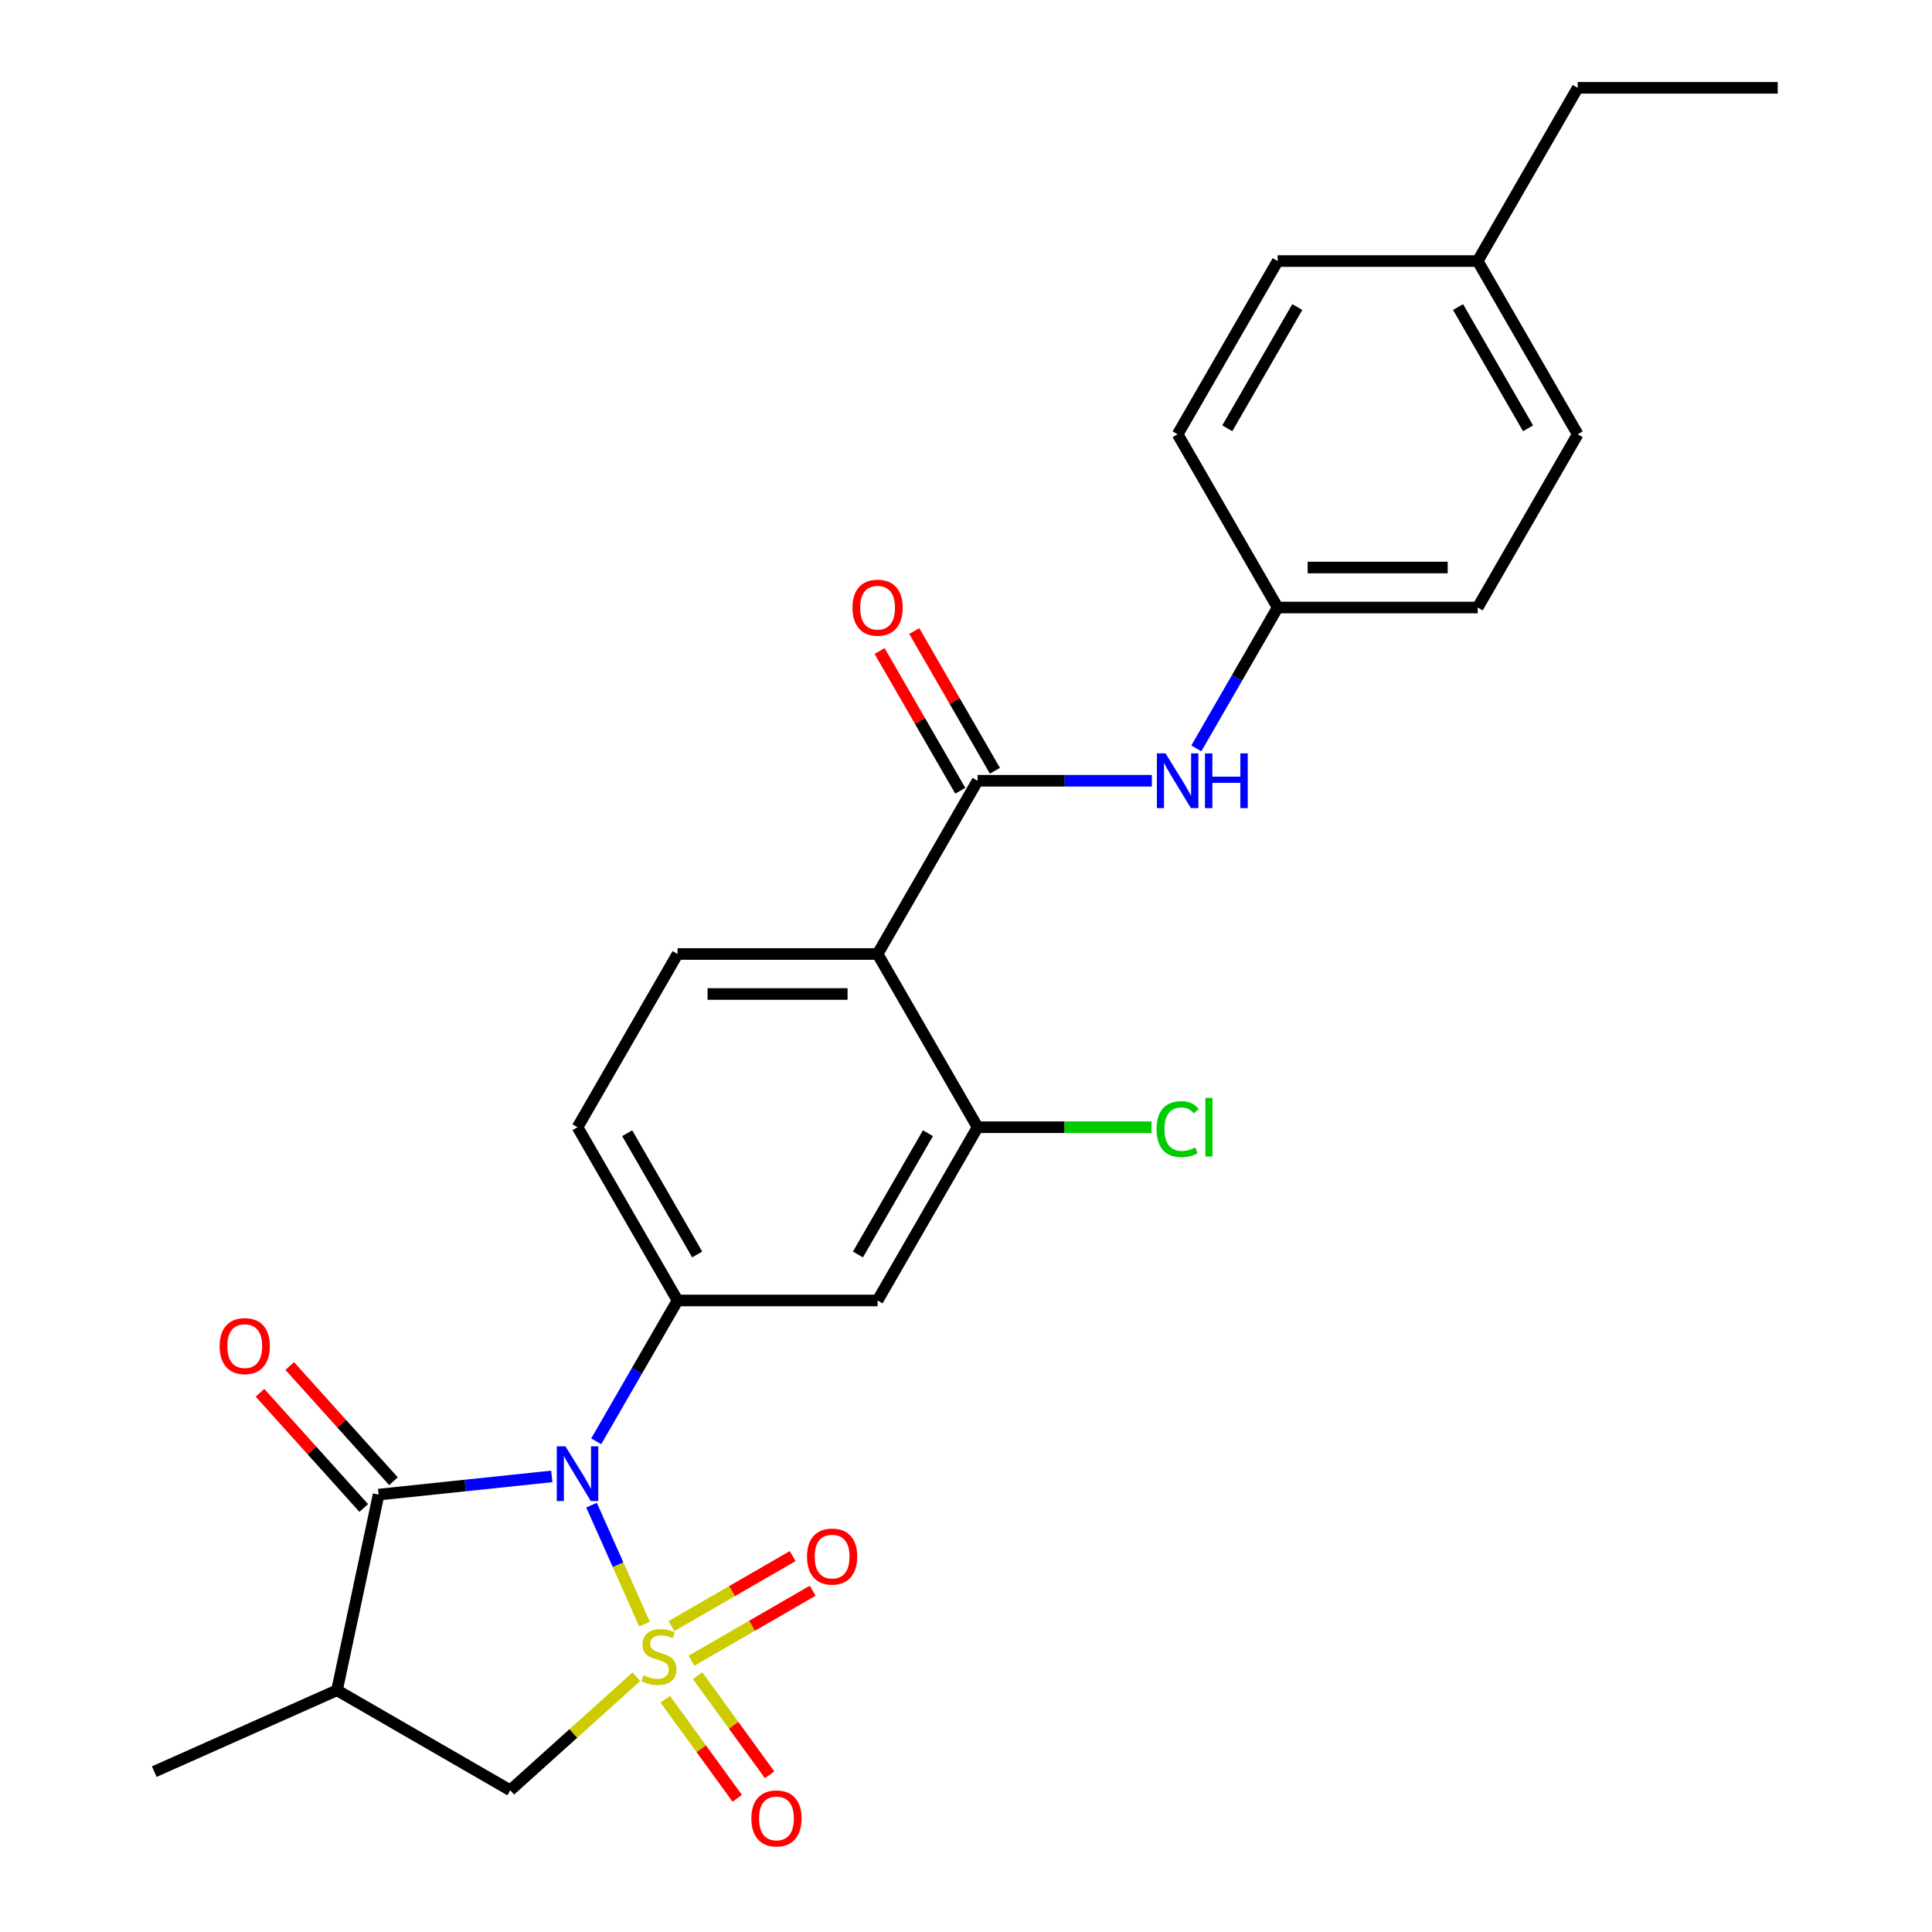 <?xml version='1.0' encoding='iso-8859-1'?>
<svg version='1.1' baseProfile='full'
              xmlns='http://www.w3.org/2000/svg'
                      xmlns:rdkit='http://www.rdkit.org/xml'
                      xmlns:xlink='http://www.w3.org/1999/xlink'
                  xml:space='preserve'
width='1000px' height='1000px' viewBox='0 0 1000 1000'>
<!-- END OF HEADER -->
<rect style='opacity:1.0;fill:#FFFFFF;stroke:none' width='1000' height='1000' x='0' y='0'> </rect>
<path class='bond-0' d='M 333.603,840.658 L 319.893,809.865' style='fill:none;fill-rule:evenodd;stroke:#CCCC00;stroke-width:6px;stroke-linecap:butt;stroke-linejoin:miter;stroke-opacity:1' />
<path class='bond-0' d='M 319.893,809.865 L 306.183,779.072' style='fill:none;fill-rule:evenodd;stroke:#0000FF;stroke-width:6px;stroke-linecap:butt;stroke-linejoin:miter;stroke-opacity:1' />
<path class='bond-6' d='M 329.374,867.873 L 296.736,897.26' style='fill:none;fill-rule:evenodd;stroke:#CCCC00;stroke-width:6px;stroke-linecap:butt;stroke-linejoin:miter;stroke-opacity:1' />
<path class='bond-6' d='M 296.736,897.26 L 264.099,926.647' style='fill:none;fill-rule:evenodd;stroke:#000000;stroke-width:6px;stroke-linecap:butt;stroke-linejoin:miter;stroke-opacity:1' />
<path class='bond-9' d='M 357.887,859.597 L 389.26,841.484' style='fill:none;fill-rule:evenodd;stroke:#CCCC00;stroke-width:6px;stroke-linecap:butt;stroke-linejoin:miter;stroke-opacity:1' />
<path class='bond-9' d='M 389.26,841.484 L 420.633,823.37' style='fill:none;fill-rule:evenodd;stroke:#FF0000;stroke-width:6px;stroke-linecap:butt;stroke-linejoin:miter;stroke-opacity:1' />
<path class='bond-9' d='M 347.534,841.663 L 378.907,823.55' style='fill:none;fill-rule:evenodd;stroke:#CCCC00;stroke-width:6px;stroke-linecap:butt;stroke-linejoin:miter;stroke-opacity:1' />
<path class='bond-9' d='M 378.907,823.55 L 410.279,805.437' style='fill:none;fill-rule:evenodd;stroke:#FF0000;stroke-width:6px;stroke-linecap:butt;stroke-linejoin:miter;stroke-opacity:1' />
<path class='bond-10' d='M 344.334,879.513 L 362.967,905.158' style='fill:none;fill-rule:evenodd;stroke:#CCCC00;stroke-width:6px;stroke-linecap:butt;stroke-linejoin:miter;stroke-opacity:1' />
<path class='bond-10' d='M 362.967,905.158 L 381.599,930.804' style='fill:none;fill-rule:evenodd;stroke:#FF0000;stroke-width:6px;stroke-linecap:butt;stroke-linejoin:miter;stroke-opacity:1' />
<path class='bond-10' d='M 361.087,867.341 L 379.719,892.987' style='fill:none;fill-rule:evenodd;stroke:#CCCC00;stroke-width:6px;stroke-linecap:butt;stroke-linejoin:miter;stroke-opacity:1' />
<path class='bond-10' d='M 379.719,892.987 L 398.352,918.632' style='fill:none;fill-rule:evenodd;stroke:#FF0000;stroke-width:6px;stroke-linecap:butt;stroke-linejoin:miter;stroke-opacity:1' />
<path class='bond-1' d='M 285.601,764.182 L 240.781,768.893' style='fill:none;fill-rule:evenodd;stroke:#0000FF;stroke-width:6px;stroke-linecap:butt;stroke-linejoin:miter;stroke-opacity:1' />
<path class='bond-1' d='M 240.781,768.893 L 195.96,773.604' style='fill:none;fill-rule:evenodd;stroke:#000000;stroke-width:6px;stroke-linecap:butt;stroke-linejoin:miter;stroke-opacity:1' />
<path class='bond-2' d='M 308.599,746.033 L 329.649,709.574' style='fill:none;fill-rule:evenodd;stroke:#0000FF;stroke-width:6px;stroke-linecap:butt;stroke-linejoin:miter;stroke-opacity:1' />
<path class='bond-2' d='M 329.649,709.574 L 350.698,673.115' style='fill:none;fill-rule:evenodd;stroke:#000000;stroke-width:6px;stroke-linecap:butt;stroke-linejoin:miter;stroke-opacity:1' />
<path class='bond-13' d='M 203.654,766.676 L 176.808,736.86' style='fill:none;fill-rule:evenodd;stroke:#000000;stroke-width:6px;stroke-linecap:butt;stroke-linejoin:miter;stroke-opacity:1' />
<path class='bond-13' d='M 176.808,736.86 L 149.963,707.045' style='fill:none;fill-rule:evenodd;stroke:#FF0000;stroke-width:6px;stroke-linecap:butt;stroke-linejoin:miter;stroke-opacity:1' />
<path class='bond-13' d='M 188.266,780.532 L 161.42,750.716' style='fill:none;fill-rule:evenodd;stroke:#000000;stroke-width:6px;stroke-linecap:butt;stroke-linejoin:miter;stroke-opacity:1' />
<path class='bond-13' d='M 161.42,750.716 L 134.574,720.901' style='fill:none;fill-rule:evenodd;stroke:#FF0000;stroke-width:6px;stroke-linecap:butt;stroke-linejoin:miter;stroke-opacity:1' />
<path class='bond-26' d='M 195.96,773.604 L 174.433,874.878' style='fill:none;fill-rule:evenodd;stroke:#000000;stroke-width:6px;stroke-linecap:butt;stroke-linejoin:miter;stroke-opacity:1' />
<path class='bond-8' d='M 350.698,673.115 L 454.235,673.115' style='fill:none;fill-rule:evenodd;stroke:#000000;stroke-width:6px;stroke-linecap:butt;stroke-linejoin:miter;stroke-opacity:1' />
<path class='bond-14' d='M 350.698,673.115 L 298.93,583.449' style='fill:none;fill-rule:evenodd;stroke:#000000;stroke-width:6px;stroke-linecap:butt;stroke-linejoin:miter;stroke-opacity:1' />
<path class='bond-14' d='M 360.866,649.312 L 324.628,586.546' style='fill:none;fill-rule:evenodd;stroke:#000000;stroke-width:6px;stroke-linecap:butt;stroke-linejoin:miter;stroke-opacity:1' />
<path class='bond-3' d='M 454.235,493.784 L 350.698,493.784' style='fill:none;fill-rule:evenodd;stroke:#000000;stroke-width:6px;stroke-linecap:butt;stroke-linejoin:miter;stroke-opacity:1' />
<path class='bond-3' d='M 438.705,514.491 L 366.229,514.491' style='fill:none;fill-rule:evenodd;stroke:#000000;stroke-width:6px;stroke-linecap:butt;stroke-linejoin:miter;stroke-opacity:1' />
<path class='bond-4' d='M 454.235,493.784 L 506.004,404.118' style='fill:none;fill-rule:evenodd;stroke:#000000;stroke-width:6px;stroke-linecap:butt;stroke-linejoin:miter;stroke-opacity:1' />
<path class='bond-27' d='M 454.235,493.784 L 506.004,583.449' style='fill:none;fill-rule:evenodd;stroke:#000000;stroke-width:6px;stroke-linecap:butt;stroke-linejoin:miter;stroke-opacity:1' />
<path class='bond-11' d='M 506.004,404.118 L 551.108,404.118' style='fill:none;fill-rule:evenodd;stroke:#000000;stroke-width:6px;stroke-linecap:butt;stroke-linejoin:miter;stroke-opacity:1' />
<path class='bond-11' d='M 551.108,404.118 L 596.213,404.118' style='fill:none;fill-rule:evenodd;stroke:#0000FF;stroke-width:6px;stroke-linecap:butt;stroke-linejoin:miter;stroke-opacity:1' />
<path class='bond-15' d='M 514.971,398.941 L 494.094,362.782' style='fill:none;fill-rule:evenodd;stroke:#000000;stroke-width:6px;stroke-linecap:butt;stroke-linejoin:miter;stroke-opacity:1' />
<path class='bond-15' d='M 494.094,362.782 L 473.218,326.624' style='fill:none;fill-rule:evenodd;stroke:#FF0000;stroke-width:6px;stroke-linecap:butt;stroke-linejoin:miter;stroke-opacity:1' />
<path class='bond-15' d='M 497.037,409.295 L 476.161,373.136' style='fill:none;fill-rule:evenodd;stroke:#000000;stroke-width:6px;stroke-linecap:butt;stroke-linejoin:miter;stroke-opacity:1' />
<path class='bond-15' d='M 476.161,373.136 L 455.285,336.977' style='fill:none;fill-rule:evenodd;stroke:#FF0000;stroke-width:6px;stroke-linecap:butt;stroke-linejoin:miter;stroke-opacity:1' />
<path class='bond-5' d='M 174.433,874.878 L 264.099,926.647' style='fill:none;fill-rule:evenodd;stroke:#000000;stroke-width:6px;stroke-linecap:butt;stroke-linejoin:miter;stroke-opacity:1' />
<path class='bond-18' d='M 174.433,874.878 L 79.847,916.99' style='fill:none;fill-rule:evenodd;stroke:#000000;stroke-width:6px;stroke-linecap:butt;stroke-linejoin:miter;stroke-opacity:1' />
<path class='bond-7' d='M 506.004,583.449 L 454.235,673.115' style='fill:none;fill-rule:evenodd;stroke:#000000;stroke-width:6px;stroke-linecap:butt;stroke-linejoin:miter;stroke-opacity:1' />
<path class='bond-7' d='M 480.306,586.546 L 444.068,649.312' style='fill:none;fill-rule:evenodd;stroke:#000000;stroke-width:6px;stroke-linecap:butt;stroke-linejoin:miter;stroke-opacity:1' />
<path class='bond-17' d='M 506.004,583.449 L 551.018,583.449' style='fill:none;fill-rule:evenodd;stroke:#000000;stroke-width:6px;stroke-linecap:butt;stroke-linejoin:miter;stroke-opacity:1' />
<path class='bond-17' d='M 551.018,583.449 L 596.033,583.449' style='fill:none;fill-rule:evenodd;stroke:#00CC00;stroke-width:6px;stroke-linecap:butt;stroke-linejoin:miter;stroke-opacity:1' />
<path class='bond-16' d='M 619.211,387.369 L 640.26,350.911' style='fill:none;fill-rule:evenodd;stroke:#0000FF;stroke-width:6px;stroke-linecap:butt;stroke-linejoin:miter;stroke-opacity:1' />
<path class='bond-16' d='M 640.26,350.911 L 661.31,314.452' style='fill:none;fill-rule:evenodd;stroke:#000000;stroke-width:6px;stroke-linecap:butt;stroke-linejoin:miter;stroke-opacity:1' />
<path class='bond-12' d='M 350.698,493.784 L 298.93,583.449' style='fill:none;fill-rule:evenodd;stroke:#000000;stroke-width:6px;stroke-linecap:butt;stroke-linejoin:miter;stroke-opacity:1' />
<path class='bond-20' d='M 661.31,314.452 L 609.541,224.786' style='fill:none;fill-rule:evenodd;stroke:#000000;stroke-width:6px;stroke-linecap:butt;stroke-linejoin:miter;stroke-opacity:1' />
<path class='bond-21' d='M 661.31,314.452 L 764.847,314.452' style='fill:none;fill-rule:evenodd;stroke:#000000;stroke-width:6px;stroke-linecap:butt;stroke-linejoin:miter;stroke-opacity:1' />
<path class='bond-21' d='M 676.84,293.745 L 749.316,293.745' style='fill:none;fill-rule:evenodd;stroke:#000000;stroke-width:6px;stroke-linecap:butt;stroke-linejoin:miter;stroke-opacity:1' />
<path class='bond-19' d='M 764.847,135.12 L 816.616,224.786' style='fill:none;fill-rule:evenodd;stroke:#000000;stroke-width:6px;stroke-linecap:butt;stroke-linejoin:miter;stroke-opacity:1' />
<path class='bond-19' d='M 754.679,158.924 L 790.917,221.69' style='fill:none;fill-rule:evenodd;stroke:#000000;stroke-width:6px;stroke-linecap:butt;stroke-linejoin:miter;stroke-opacity:1' />
<path class='bond-24' d='M 764.847,135.12 L 816.616,45.455' style='fill:none;fill-rule:evenodd;stroke:#000000;stroke-width:6px;stroke-linecap:butt;stroke-linejoin:miter;stroke-opacity:1' />
<path class='bond-28' d='M 764.847,135.12 L 661.31,135.12' style='fill:none;fill-rule:evenodd;stroke:#000000;stroke-width:6px;stroke-linecap:butt;stroke-linejoin:miter;stroke-opacity:1' />
<path class='bond-22' d='M 609.541,224.786 L 661.31,135.12' style='fill:none;fill-rule:evenodd;stroke:#000000;stroke-width:6px;stroke-linecap:butt;stroke-linejoin:miter;stroke-opacity:1' />
<path class='bond-22' d='M 635.24,221.69 L 671.478,158.924' style='fill:none;fill-rule:evenodd;stroke:#000000;stroke-width:6px;stroke-linecap:butt;stroke-linejoin:miter;stroke-opacity:1' />
<path class='bond-23' d='M 764.847,314.452 L 816.616,224.786' style='fill:none;fill-rule:evenodd;stroke:#000000;stroke-width:6px;stroke-linecap:butt;stroke-linejoin:miter;stroke-opacity:1' />
<path class='bond-25' d='M 816.616,45.455 L 920.153,45.455' style='fill:none;fill-rule:evenodd;stroke:#000000;stroke-width:6px;stroke-linecap:butt;stroke-linejoin:miter;stroke-opacity:1' />
<path  class='atom-0' d='M 333.042 867.087
Q 333.362 867.207, 334.682 867.767
Q 336.002 868.327, 337.442 868.687
Q 338.922 869.007, 340.362 869.007
Q 343.042 869.007, 344.602 867.727
Q 346.162 866.407, 346.162 864.127
Q 346.162 862.567, 345.362 861.607
Q 344.602 860.647, 343.402 860.127
Q 342.202 859.607, 340.202 859.007
Q 337.682 858.247, 336.162 857.527
Q 334.682 856.807, 333.602 855.287
Q 332.562 853.767, 332.562 851.207
Q 332.562 847.647, 334.962 845.447
Q 337.402 843.247, 342.202 843.247
Q 345.482 843.247, 349.202 844.807
L 348.282 847.887
Q 344.882 846.487, 342.322 846.487
Q 339.562 846.487, 338.042 847.647
Q 336.522 848.767, 336.562 850.727
Q 336.562 852.247, 337.322 853.167
Q 338.122 854.087, 339.242 854.607
Q 340.402 855.127, 342.322 855.727
Q 344.882 856.527, 346.402 857.327
Q 347.922 858.127, 349.002 859.767
Q 350.122 861.367, 350.122 864.127
Q 350.122 868.047, 347.482 870.167
Q 344.882 872.247, 340.522 872.247
Q 338.002 872.247, 336.082 871.687
Q 334.202 871.167, 331.962 870.247
L 333.042 867.087
' fill='#CCCC00'/>
<path  class='atom-1' d='M 292.67 748.621
L 301.95 763.621
Q 302.87 765.101, 304.35 767.781
Q 305.83 770.461, 305.91 770.621
L 305.91 748.621
L 309.67 748.621
L 309.67 776.941
L 305.79 776.941
L 295.83 760.541
Q 294.67 758.621, 293.43 756.421
Q 292.23 754.221, 291.87 753.541
L 291.87 776.941
L 288.19 776.941
L 288.19 748.621
L 292.67 748.621
' fill='#0000FF'/>
<path  class='atom-10' d='M 417.708 805.678
Q 417.708 798.878, 421.068 795.078
Q 424.428 791.278, 430.708 791.278
Q 436.988 791.278, 440.348 795.078
Q 443.708 798.878, 443.708 805.678
Q 443.708 812.558, 440.308 816.478
Q 436.908 820.358, 430.708 820.358
Q 424.468 820.358, 421.068 816.478
Q 417.708 812.598, 417.708 805.678
M 430.708 817.158
Q 435.028 817.158, 437.348 814.278
Q 439.708 811.358, 439.708 805.678
Q 439.708 800.118, 437.348 797.318
Q 435.028 794.478, 430.708 794.478
Q 426.388 794.478, 424.028 797.278
Q 421.708 800.078, 421.708 805.678
Q 421.708 811.398, 424.028 814.278
Q 426.388 817.158, 430.708 817.158
' fill='#FF0000'/>
<path  class='atom-11' d='M 388.9 941.21
Q 388.9 934.41, 392.26 930.61
Q 395.62 926.81, 401.9 926.81
Q 408.18 926.81, 411.54 930.61
Q 414.9 934.41, 414.9 941.21
Q 414.9 948.09, 411.5 952.01
Q 408.1 955.89, 401.9 955.89
Q 395.66 955.89, 392.26 952.01
Q 388.9 948.13, 388.9 941.21
M 401.9 952.69
Q 406.22 952.69, 408.54 949.81
Q 410.9 946.89, 410.9 941.21
Q 410.9 935.65, 408.54 932.85
Q 406.22 930.01, 401.9 930.01
Q 397.58 930.01, 395.22 932.81
Q 392.9 935.61, 392.9 941.21
Q 392.9 946.93, 395.22 949.81
Q 397.58 952.69, 401.9 952.69
' fill='#FF0000'/>
<path  class='atom-12' d='M 603.281 389.958
L 612.561 404.958
Q 613.481 406.438, 614.961 409.118
Q 616.441 411.798, 616.521 411.958
L 616.521 389.958
L 620.281 389.958
L 620.281 418.278
L 616.401 418.278
L 606.441 401.878
Q 605.281 399.958, 604.041 397.758
Q 602.841 395.558, 602.481 394.878
L 602.481 418.278
L 598.801 418.278
L 598.801 389.958
L 603.281 389.958
' fill='#0000FF'/>
<path  class='atom-12' d='M 623.681 389.958
L 627.521 389.958
L 627.521 401.998
L 642.001 401.998
L 642.001 389.958
L 645.841 389.958
L 645.841 418.278
L 642.001 418.278
L 642.001 405.198
L 627.521 405.198
L 627.521 418.278
L 623.681 418.278
L 623.681 389.958
' fill='#0000FF'/>
<path  class='atom-14' d='M 113.68 696.74
Q 113.68 689.94, 117.04 686.14
Q 120.4 682.34, 126.68 682.34
Q 132.96 682.34, 136.32 686.14
Q 139.68 689.94, 139.68 696.74
Q 139.68 703.62, 136.28 707.54
Q 132.88 711.42, 126.68 711.42
Q 120.44 711.42, 117.04 707.54
Q 113.68 703.66, 113.68 696.74
M 126.68 708.22
Q 131 708.22, 133.32 705.34
Q 135.68 702.42, 135.68 696.74
Q 135.68 691.18, 133.32 688.38
Q 131 685.54, 126.68 685.54
Q 122.36 685.54, 120 688.34
Q 117.68 691.14, 117.68 696.74
Q 117.68 702.46, 120 705.34
Q 122.36 708.22, 126.68 708.22
' fill='#FF0000'/>
<path  class='atom-16' d='M 441.235 314.532
Q 441.235 307.732, 444.595 303.932
Q 447.955 300.132, 454.235 300.132
Q 460.515 300.132, 463.875 303.932
Q 467.235 307.732, 467.235 314.532
Q 467.235 321.412, 463.835 325.332
Q 460.435 329.212, 454.235 329.212
Q 447.995 329.212, 444.595 325.332
Q 441.235 321.452, 441.235 314.532
M 454.235 326.012
Q 458.555 326.012, 460.875 323.132
Q 463.235 320.212, 463.235 314.532
Q 463.235 308.972, 460.875 306.172
Q 458.555 303.332, 454.235 303.332
Q 449.915 303.332, 447.555 306.132
Q 445.235 308.932, 445.235 314.532
Q 445.235 320.252, 447.555 323.132
Q 449.915 326.012, 454.235 326.012
' fill='#FF0000'/>
<path  class='atom-18' d='M 598.621 584.429
Q 598.621 577.389, 601.901 573.709
Q 605.221 569.989, 611.501 569.989
Q 617.341 569.989, 620.461 574.109
L 617.821 576.269
Q 615.541 573.269, 611.501 573.269
Q 607.221 573.269, 604.941 576.149
Q 602.701 578.989, 602.701 584.429
Q 602.701 590.029, 605.021 592.909
Q 607.381 595.789, 611.941 595.789
Q 615.061 595.789, 618.701 593.909
L 619.821 596.909
Q 618.341 597.869, 616.101 598.429
Q 613.861 598.989, 611.381 598.989
Q 605.221 598.989, 601.901 595.229
Q 598.621 591.469, 598.621 584.429
' fill='#00CC00'/>
<path  class='atom-18' d='M 623.901 568.269
L 627.581 568.269
L 627.581 598.629
L 623.901 598.629
L 623.901 568.269
' fill='#00CC00'/>
</svg>
